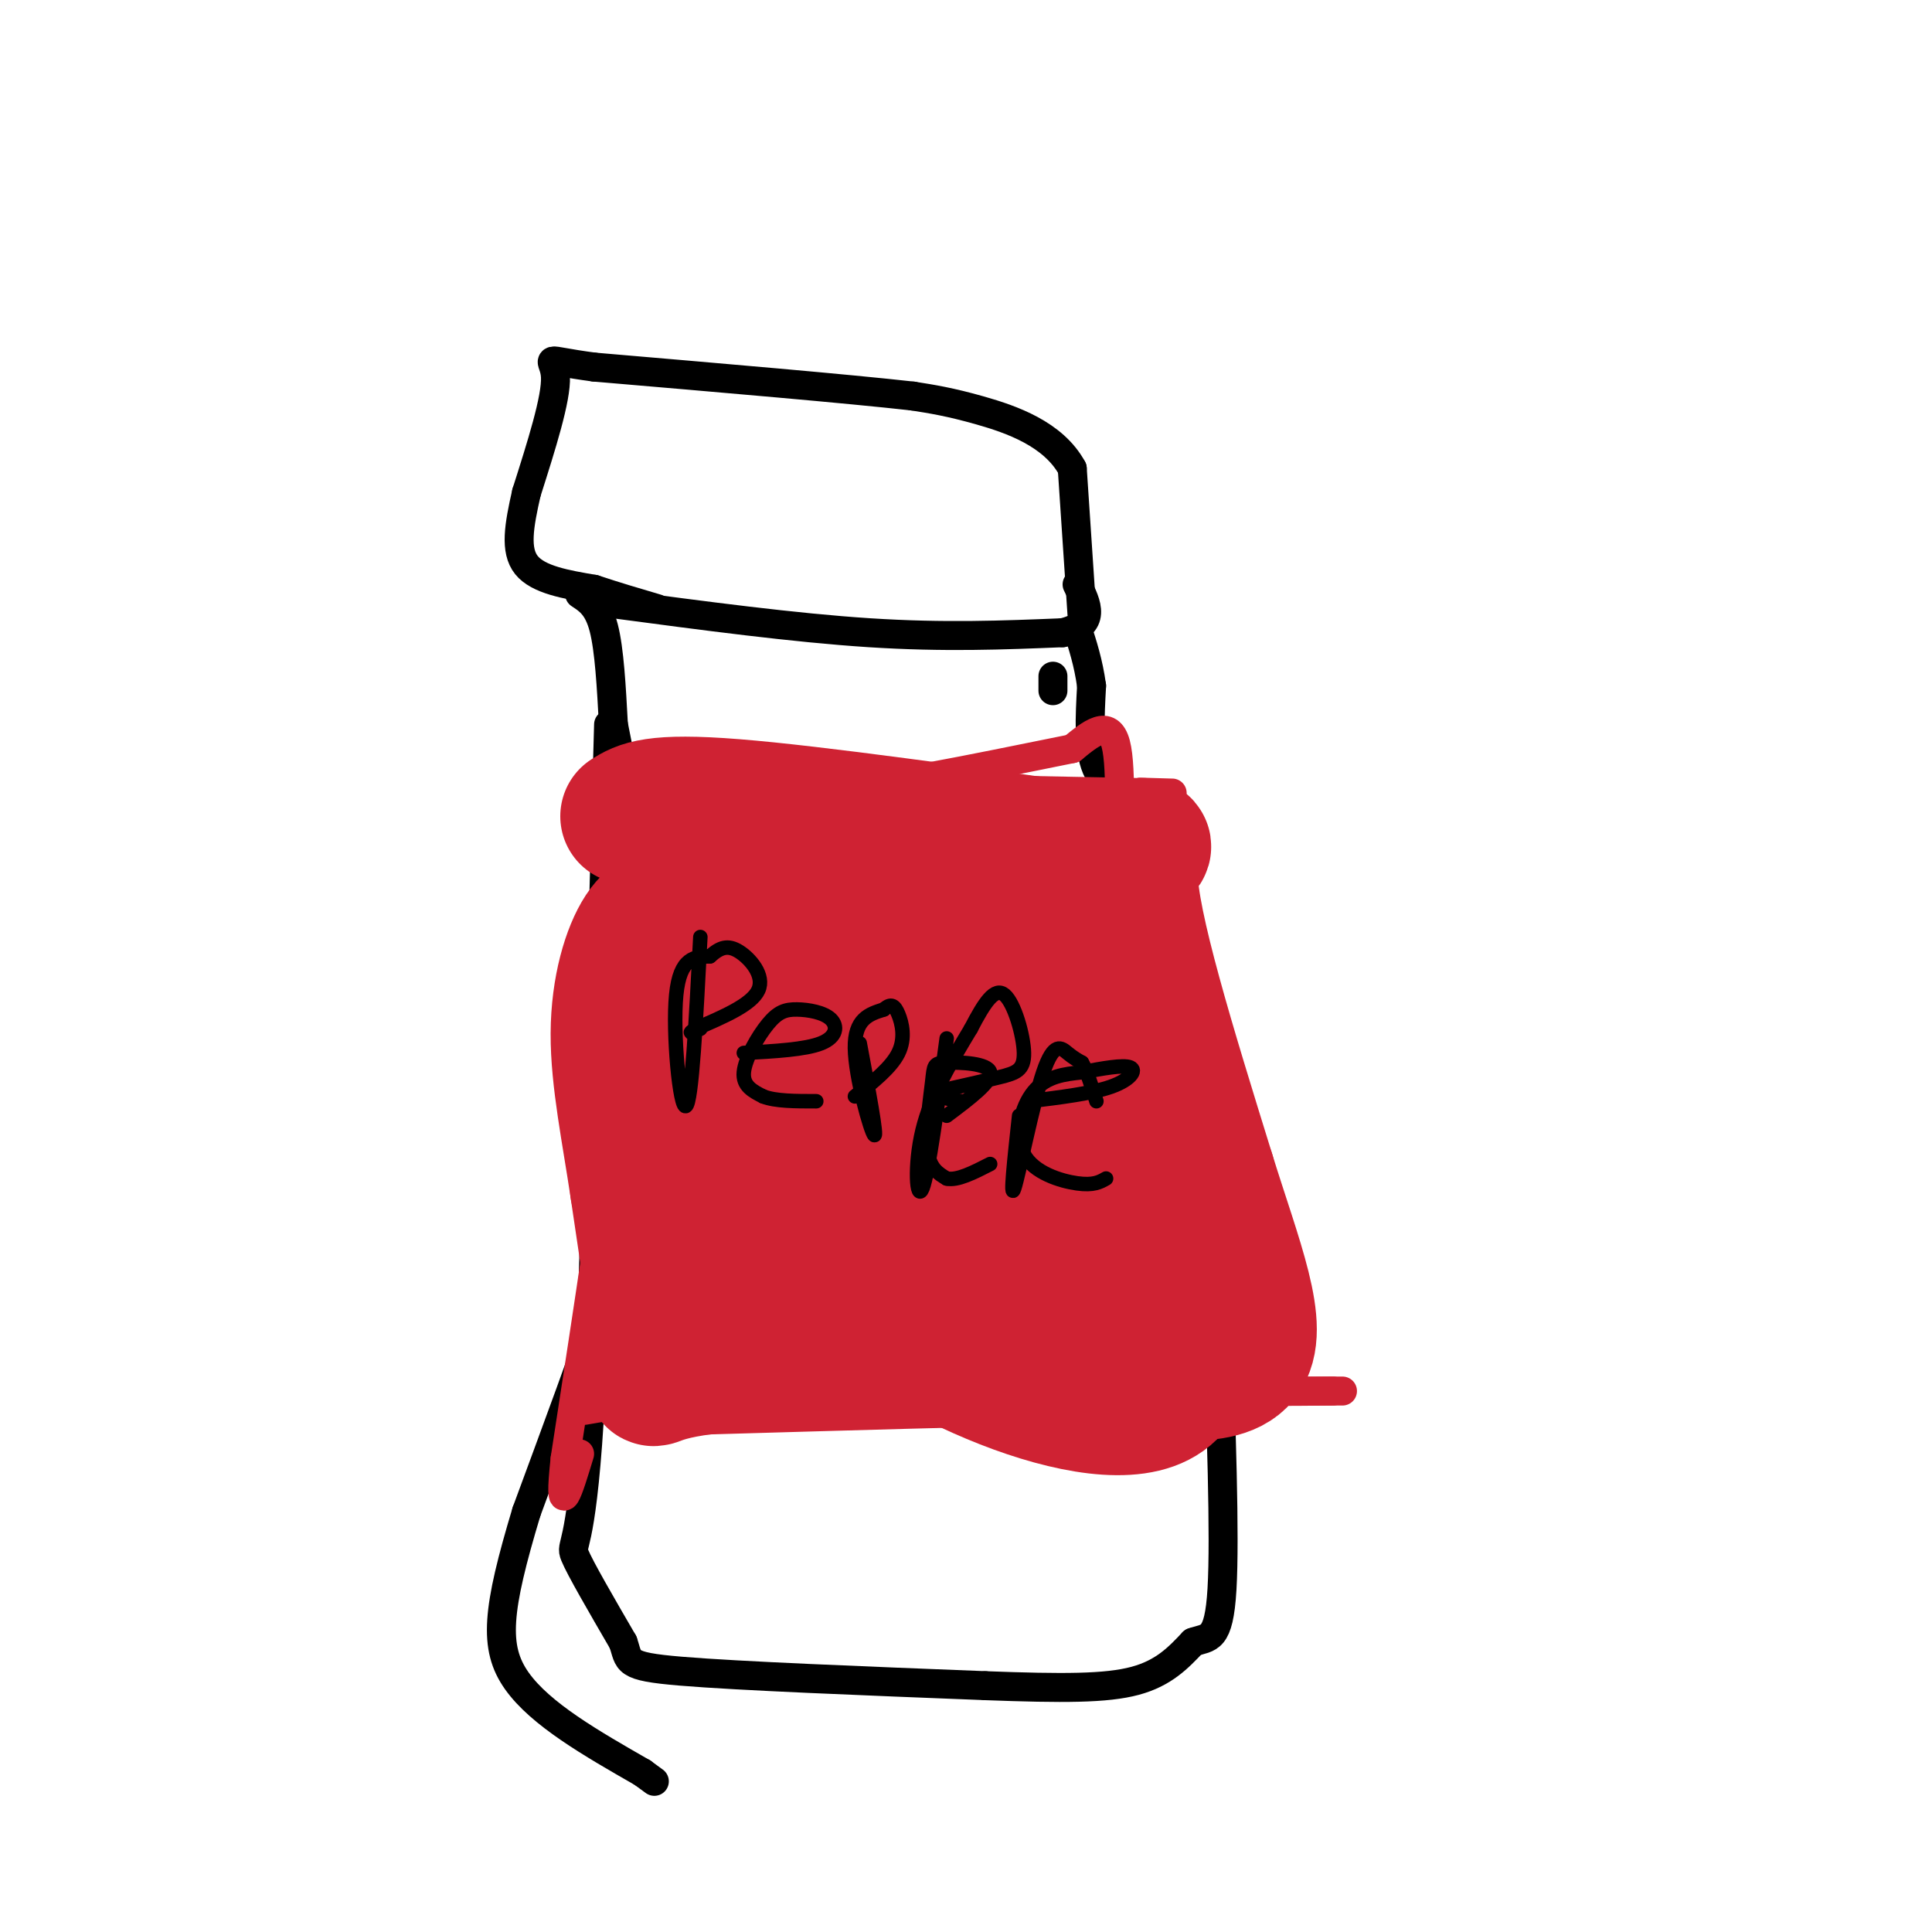 <svg viewBox='0 0 400 400' version='1.1' xmlns='http://www.w3.org/2000/svg' xmlns:xlink='http://www.w3.org/1999/xlink'><g fill='none' stroke='#000000' stroke-width='6' stroke-linecap='round' stroke-linejoin='round'><path d='M127,125c18.750,2.500 37.500,5.000 53,6c15.500,1.000 27.750,0.500 40,0'/><path d='M220,131c7.167,-1.667 5.083,-5.833 3,-10'/><path d='M224,127c0.000,0.000 -2.000,-30.000 -2,-30'/><path d='M222,97c-3.911,-7.200 -12.689,-10.200 -19,-12c-6.311,-1.800 -10.156,-2.400 -14,-3'/><path d='M189,82c-13.333,-1.500 -39.667,-3.750 -66,-6'/><path d='M123,76c-11.778,-1.556 -8.222,-2.444 -8,2c0.222,4.444 -2.889,14.222 -6,24'/><path d='M109,102c-1.556,6.844 -2.444,11.956 0,15c2.444,3.044 8.222,4.022 14,5'/><path d='M123,122c4.500,1.500 8.750,2.750 13,4'/><path d='M120,123c1.917,1.250 3.833,2.500 5,7c1.167,4.500 1.583,12.250 2,20'/><path d='M127,150c2.222,11.689 6.778,30.911 9,45c2.222,14.089 2.111,23.044 2,32'/><path d='M138,227c-4.500,19.667 -16.750,52.833 -29,86'/><path d='M109,313c-6.111,20.311 -6.889,28.089 -2,35c4.889,6.911 15.444,12.956 26,19'/><path d='M133,367c4.333,3.167 2.167,1.583 0,0'/><path d='M126,150c0.000,0.000 -4.000,144.000 -4,144'/><path d='M122,294c-1.733,27.822 -4.067,25.378 -3,28c1.067,2.622 5.533,10.311 10,18'/><path d='M129,340c1.422,4.000 -0.022,5.000 12,6c12.022,1.000 37.511,2.000 63,3'/><path d='M204,349c16.156,0.600 25.044,0.600 31,-1c5.956,-1.600 8.978,-4.800 12,-8'/><path d='M247,340c3.244,-1.156 5.356,-0.044 6,-11c0.644,-10.956 -0.178,-33.978 -1,-57'/><path d='M252,272c-2.667,-24.333 -8.833,-56.667 -15,-89'/><path d='M237,183c-4.511,-18.422 -8.289,-19.978 -10,-24c-1.711,-4.022 -1.356,-10.511 -1,-17'/><path d='M226,142c-0.667,-4.833 -1.833,-8.417 -3,-12'/><path d='M218,140c0.000,0.000 0.000,3.000 0,3'/></g>
<g fill='none' stroke='#cf2233' stroke-width='6' stroke-linecap='round' stroke-linejoin='round'><path d='M128,162c0.000,0.000 103.000,2.000 103,2'/><path d='M231,164c18.000,0.333 11.500,0.167 5,0'/><path d='M121,292c12.583,-2.167 25.167,-4.333 45,-5c19.833,-0.667 46.917,0.167 74,1'/><path d='M240,288c18.333,0.167 27.167,0.083 36,0'/><path d='M276,288c5.000,0.000 -0.500,0.000 -6,0'/><path d='M270,288c-2.711,-0.889 -6.489,-3.111 -9,-6c-2.511,-2.889 -3.756,-6.444 -5,-10'/><path d='M256,272c-3.667,-12.667 -10.333,-39.333 -17,-66'/><path d='M239,206c-4.262,-14.250 -6.417,-16.875 -7,-25c-0.583,-8.125 0.405,-21.750 -1,-27c-1.405,-5.250 -5.202,-2.125 -9,1'/><path d='M222,155c-10.845,2.143 -33.458,7.000 -49,9c-15.542,2.000 -24.012,1.143 -31,0c-6.988,-1.143 -12.494,-2.571 -18,-4'/><path d='M124,160c-1.422,2.400 4.022,10.400 6,21c1.978,10.600 0.489,23.800 -1,37'/><path d='M129,218c-2.167,20.167 -7.083,52.083 -12,84'/><path d='M117,302c-1.500,13.833 0.750,6.417 3,-1'/></g>
<g fill='none' stroke='#cf2233' stroke-width='28' stroke-linecap='round' stroke-linejoin='round'><path d='M130,169c2.667,-1.667 5.333,-3.333 22,-2c16.667,1.333 47.333,5.667 78,10'/><path d='M230,177c12.311,-0.311 4.089,-6.089 4,4c-0.089,10.089 7.956,36.044 16,62'/><path d='M250,243c5.600,18.089 11.600,32.311 7,38c-4.600,5.689 -19.800,2.844 -35,0'/><path d='M222,281c-18.500,0.333 -47.250,1.167 -76,2'/><path d='M146,283c-13.867,1.689 -10.533,4.911 -10,-1c0.533,-5.911 -1.733,-20.956 -4,-36'/><path d='M132,246c-1.726,-11.607 -4.042,-22.625 -4,-32c0.042,-9.375 2.440,-17.107 5,-21c2.560,-3.893 5.280,-3.946 8,-4'/><path d='M141,189c13.043,-0.718 41.651,-0.512 56,0c14.349,0.512 14.440,1.330 18,4c3.560,2.670 10.589,7.191 15,13c4.411,5.809 6.206,12.904 8,20'/><path d='M238,226c3.286,7.143 7.502,15.000 9,21c1.498,6.000 0.278,10.144 0,18c-0.278,7.856 0.387,19.423 -6,24c-6.387,4.577 -19.825,2.165 -33,-3c-13.175,-5.165 -26.088,-13.082 -39,-21'/><path d='M169,265c-14.279,-4.579 -30.477,-5.526 -23,-10c7.477,-4.474 38.628,-12.474 54,-16c15.372,-3.526 14.963,-2.579 16,-1c1.037,1.579 3.518,3.789 6,6'/><path d='M222,244c1.483,1.659 2.191,2.805 4,5c1.809,2.195 4.718,5.437 -2,7c-6.718,1.563 -23.062,1.447 -28,2c-4.938,0.553 1.531,1.777 8,3'/><path d='M204,261c6.322,1.718 18.128,4.512 24,4c5.872,-0.512 5.812,-4.330 4,-11c-1.812,-6.670 -5.375,-16.191 -10,-22c-4.625,-5.809 -10.313,-7.904 -16,-10'/><path d='M206,222c-14.122,0.019 -41.426,5.067 -53,7c-11.574,1.933 -7.416,0.753 -7,2c0.416,1.247 -2.909,4.922 -4,7c-1.091,2.078 0.052,2.559 6,3c5.948,0.441 16.699,0.840 25,-2c8.301,-2.840 14.150,-8.920 20,-15'/><path d='M193,224c3.525,-5.600 2.337,-12.099 2,-16c-0.337,-3.901 0.179,-5.204 -6,-6c-6.179,-0.796 -19.051,-1.085 -26,0c-6.949,1.085 -7.974,3.542 -9,6'/><path d='M154,208c-0.876,1.955 1.435,3.844 13,4c11.565,0.156 32.383,-1.419 41,-2c8.617,-0.581 5.033,-0.166 3,-1c-2.033,-0.834 -2.517,-2.917 -3,-5'/><path d='M208,204c-2.667,-1.167 -7.833,-1.583 -13,-2'/></g>
<g fill='none' stroke='#000000' stroke-width='3' stroke-linecap='round' stroke-linejoin='round'><path d='M145,194c-0.889,17.156 -1.778,34.311 -3,35c-1.222,0.689 -2.778,-15.089 -2,-23c0.778,-7.911 3.889,-7.956 7,-8'/><path d='M147,198c2.048,-1.845 3.667,-2.458 6,-1c2.333,1.458 5.381,4.988 4,8c-1.381,3.012 -7.190,5.506 -13,8'/><path d='M144,213c-2.000,1.333 -0.500,0.667 1,0'/><path d='M154,218c6.360,-0.345 12.720,-0.690 16,-2c3.280,-1.310 3.481,-3.586 2,-5c-1.481,-1.414 -4.644,-1.967 -7,-2c-2.356,-0.033 -3.903,0.453 -6,3c-2.097,2.547 -4.742,7.156 -5,10c-0.258,2.844 1.871,3.922 4,5'/><path d='M158,227c2.500,1.000 6.750,1.000 11,1'/><path d='M178,216c1.844,9.844 3.689,19.689 3,19c-0.689,-0.689 -3.911,-11.911 -4,-18c-0.089,-6.089 2.956,-7.044 6,-8'/><path d='M183,209c1.500,-1.381 2.250,-0.833 3,1c0.750,1.833 1.500,4.952 0,8c-1.500,3.048 -5.250,6.024 -9,9'/><path d='M196,231c4.746,-3.558 9.493,-7.116 9,-9c-0.493,-1.884 -6.225,-2.093 -9,-2c-2.775,0.093 -2.593,0.486 -3,4c-0.407,3.514 -1.402,10.147 -1,14c0.402,3.853 2.201,4.927 4,6'/><path d='M196,244c2.167,0.500 5.583,-1.250 9,-3'/><path d='M211,231c-0.970,8.923 -1.940,17.845 -1,15c0.940,-2.845 3.792,-17.458 6,-24c2.208,-6.542 3.774,-5.012 5,-4c1.226,1.012 2.113,1.506 3,2'/><path d='M224,220c1.000,1.667 2.000,4.833 3,8'/><path d='M196,215c-1.889,13.956 -3.778,27.911 -5,31c-1.222,3.089 -1.778,-4.689 0,-12c1.778,-7.311 5.889,-14.156 10,-21'/><path d='M201,213c2.852,-5.491 4.981,-8.719 7,-7c2.019,1.719 3.928,8.386 4,12c0.072,3.614 -1.694,4.175 -5,5c-3.306,0.825 -8.153,1.912 -13,3'/><path d='M194,226c-1.333,0.833 1.833,1.417 5,2'/><path d='M213,228c6.511,-0.800 13.022,-1.600 17,-3c3.978,-1.400 5.422,-3.400 4,-4c-1.422,-0.600 -5.711,0.200 -10,1'/><path d='M224,222c-3.534,0.372 -7.370,0.801 -10,4c-2.630,3.199 -4.054,9.169 -2,13c2.054,3.831 7.587,5.523 11,6c3.413,0.477 4.707,-0.262 6,-1'/></g>
</svg>
